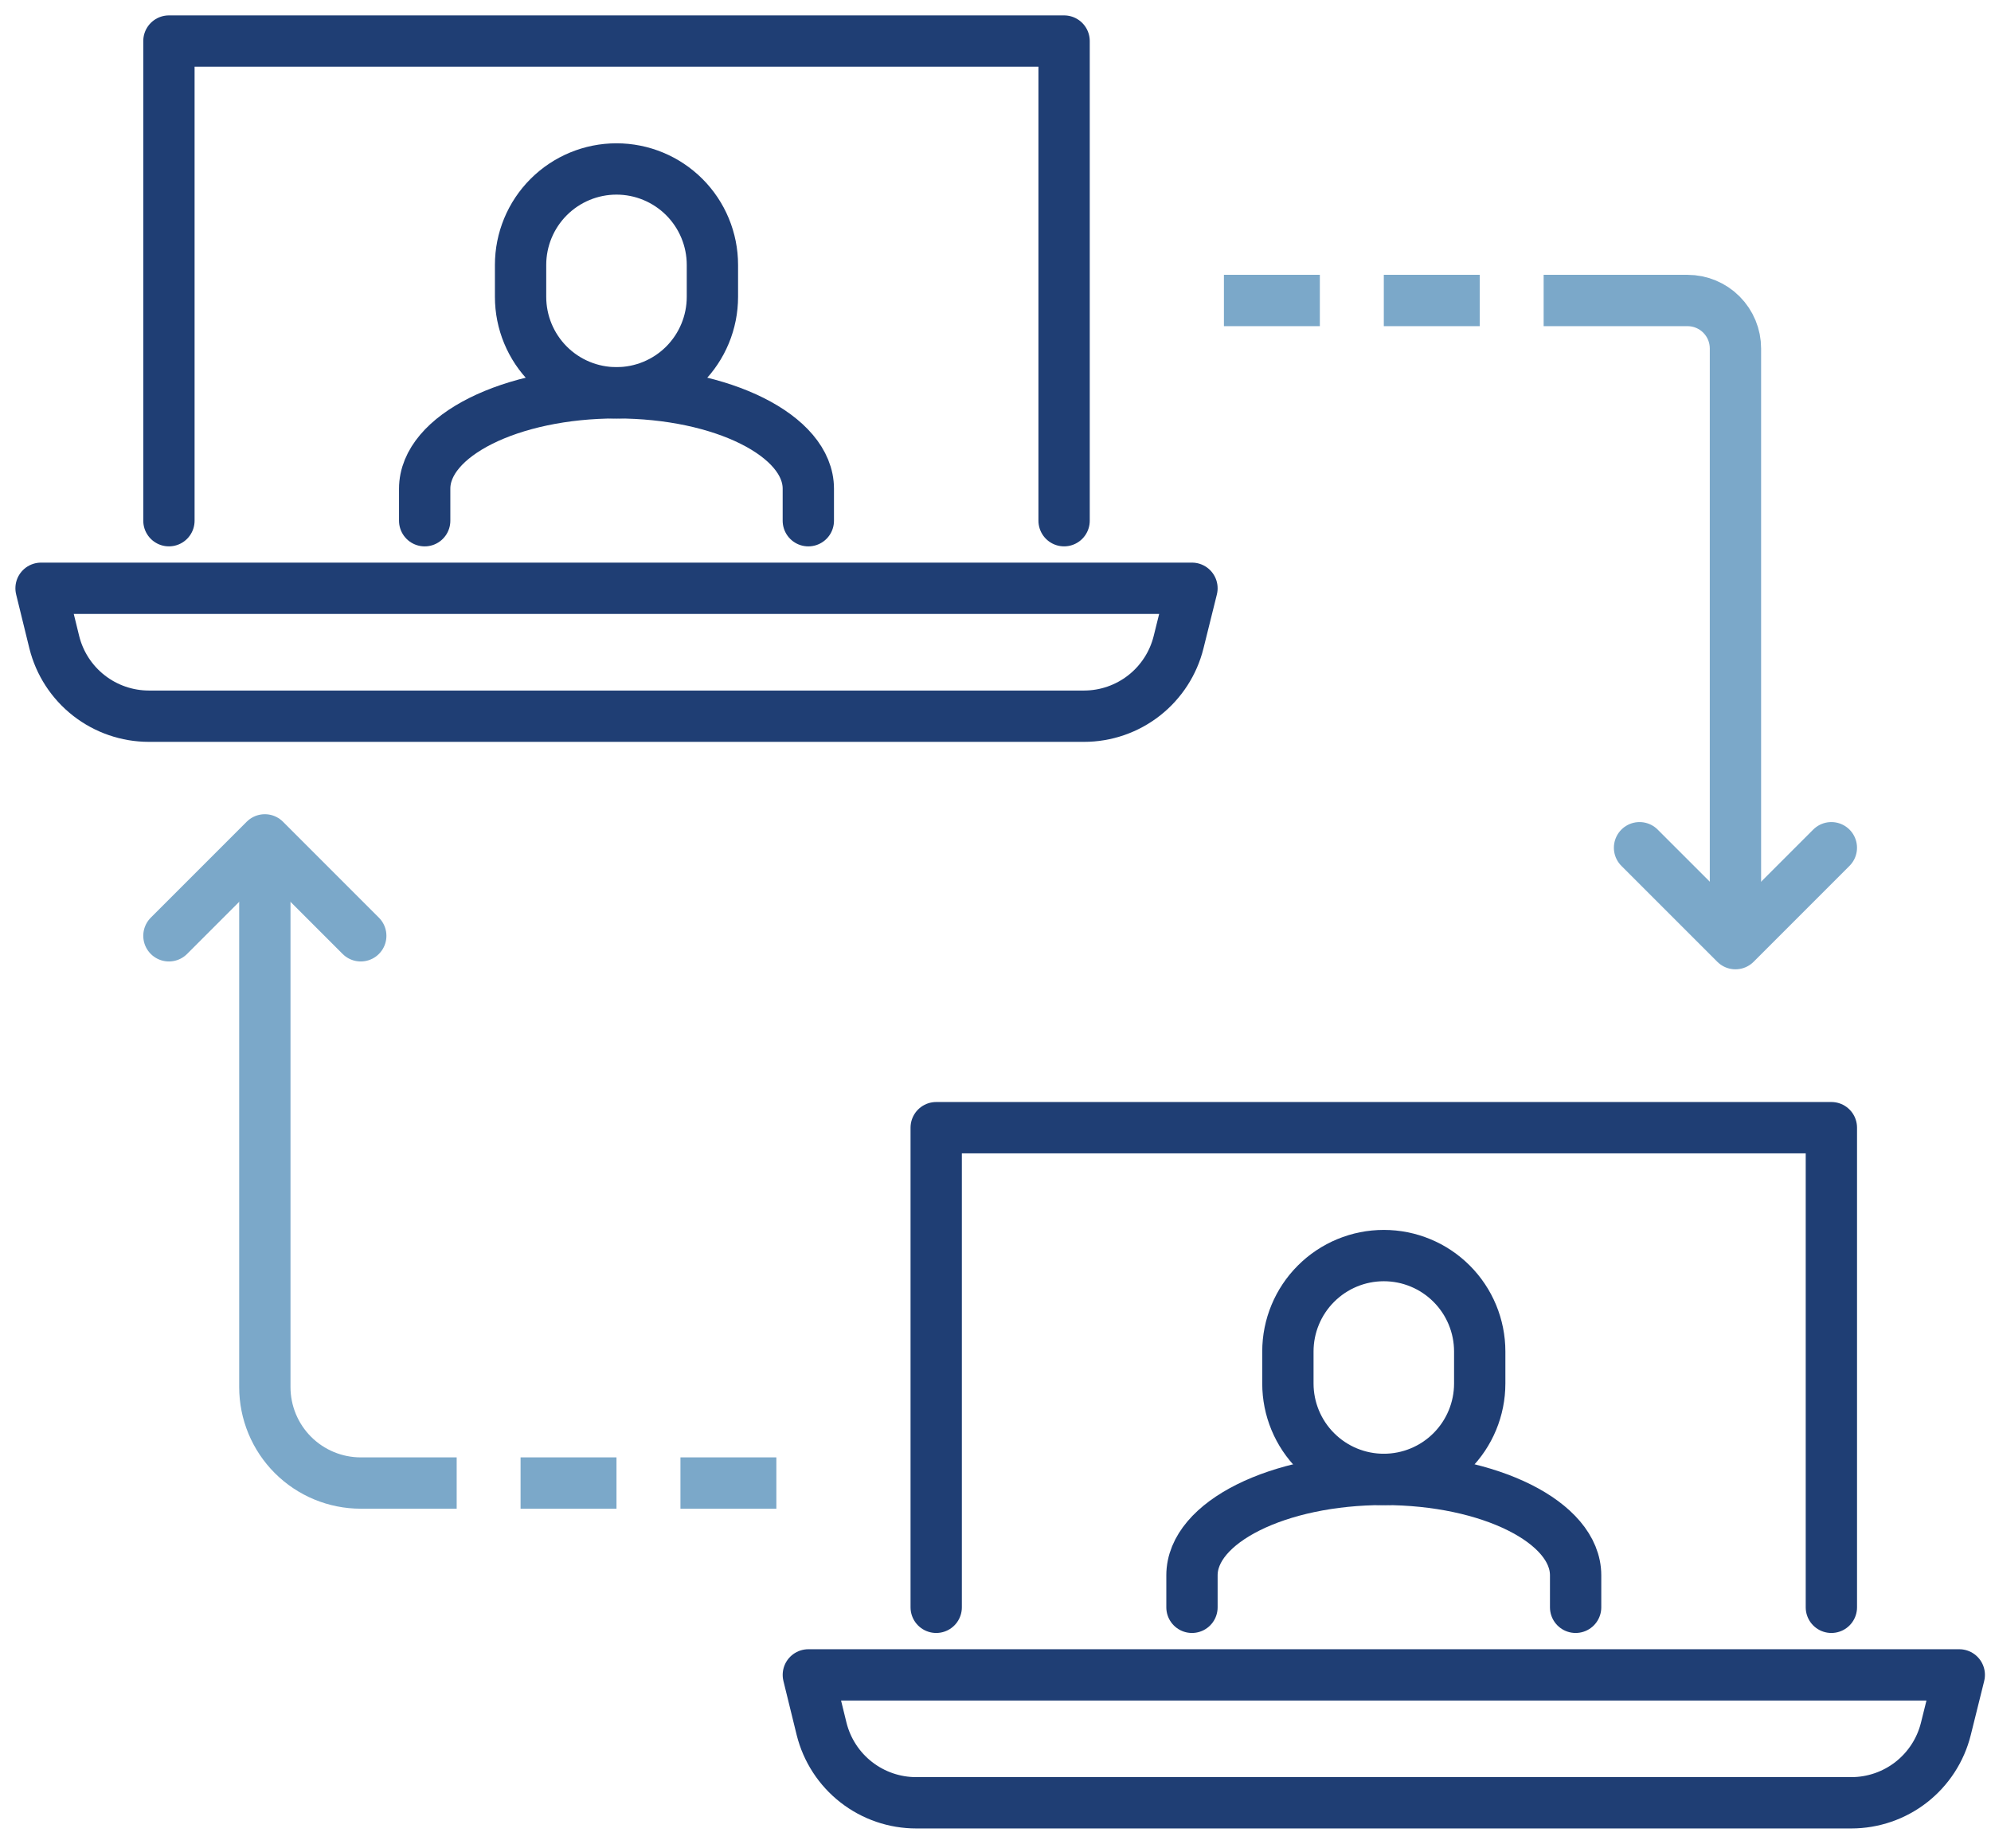 <svg width="97" height="90" viewBox="0 0 97 90" fill="none" xmlns="http://www.w3.org/2000/svg">
<path d="M89.224 81.584H95.454L94.8 84.216C94.544 85.243 93.951 86.155 93.118 86.807C92.284 87.459 91.256 87.813 90.197 87.814H44.639C43.579 87.815 42.549 87.461 41.714 86.809C40.878 86.157 40.285 85.244 40.028 84.216L39.382 81.584H89.224Z" stroke="#1F3E74" stroke-width="2.5" stroke-linecap="round" stroke-linejoin="round"/>
<path d="M45.611 78.292V54.929H89.223V78.292" stroke="#1F3E74" stroke-width="2.5" stroke-linecap="round" stroke-linejoin="round"/>
<path d="M72.091 67.389C72.091 68.629 71.598 69.817 70.722 70.693C69.846 71.57 68.657 72.062 67.418 72.062C66.178 72.062 64.99 71.57 64.114 70.693C63.237 69.817 62.745 68.629 62.745 67.389V65.832C62.745 64.593 63.237 63.404 64.114 62.528C64.99 61.651 66.178 61.159 67.418 61.159C68.657 61.159 69.846 61.651 70.722 62.528C71.598 63.404 72.091 64.593 72.091 65.832V67.389Z" stroke="#1F3E74" stroke-width="2.5" stroke-linecap="round" stroke-linejoin="round"/>
<path d="M58.072 78.292V76.734C58.072 74.149 62.262 72.062 67.418 72.062C72.573 72.062 76.763 74.149 76.763 76.734V78.292" stroke="#1F3E74" stroke-width="2.5" stroke-linecap="round" stroke-linejoin="round"/>
<path d="M51.842 28.655H58.072L57.418 31.288C57.162 32.314 56.569 33.226 55.736 33.878C54.902 34.53 53.874 34.885 52.816 34.886H7.257C6.197 34.886 5.167 34.532 4.332 33.88C3.497 33.228 2.903 32.316 2.646 31.288L2 28.655H51.842Z" stroke="#1F3E74" stroke-width="2.5" stroke-linecap="round" stroke-linejoin="round"/>
<path d="M51.842 25.363V2H8.23V25.363" stroke="#1F3E74" stroke-width="2.5" stroke-linecap="round" stroke-linejoin="round"/>
<path d="M34.708 14.46C34.708 15.7 34.215 16.888 33.339 17.765C32.463 18.641 31.274 19.133 30.035 19.133C28.796 19.133 27.607 18.641 26.731 17.765C25.855 16.888 25.362 15.7 25.362 14.46V12.903C25.362 11.664 25.855 10.475 26.731 9.599C27.607 8.723 28.796 8.23 30.035 8.23C31.274 8.23 32.463 8.723 33.339 9.599C34.215 10.475 34.708 11.664 34.708 12.903V14.46Z" stroke="#1F3E74" stroke-width="2.5" stroke-linecap="round" stroke-linejoin="round"/>
<path d="M20.69 25.364V23.806C20.69 21.22 24.88 19.133 30.036 19.133C35.191 19.133 39.381 21.22 39.381 23.806V25.364" stroke="#1F3E74" stroke-width="2.5" stroke-linecap="round" stroke-linejoin="round"/>
<path d="M59.629 14.637H64.302" stroke="#7BA8C9" stroke-width="2.5" stroke-linejoin="round"/>
<path d="M67.418 14.637H72.091" stroke="#7BA8C9" stroke-width="2.5" stroke-linejoin="round"/>
<path d="M75.205 14.637H82.214C82.834 14.637 83.428 14.883 83.866 15.322C84.304 15.76 84.55 16.354 84.55 16.974V45.965" stroke="#7BA8C9" stroke-width="2.5" stroke-linejoin="round"/>
<path d="M79.877 41.293L84.55 45.965L89.222 41.293" stroke="#7BA8C9" stroke-width="2.5" stroke-linecap="round" stroke-linejoin="round"/>
<path d="M37.824 72.239H33.151" stroke="#7BA8C9" stroke-width="2.5" stroke-linejoin="round"/>
<path d="M30.035 72.239H25.362" stroke="#7BA8C9" stroke-width="2.5" stroke-linejoin="round"/>
<path d="M22.249 72.239H17.576C16.337 72.239 15.148 71.746 14.272 70.87C13.396 69.994 12.903 68.805 12.903 67.566V40.91" stroke="#7BA8C9" stroke-width="2.5" stroke-linejoin="round"/>
<path d="M17.576 45.583L12.903 40.91L8.23 45.583" stroke="#7BA8C9" stroke-width="2.5" stroke-linecap="round" stroke-linejoin="round"/>
</svg>

